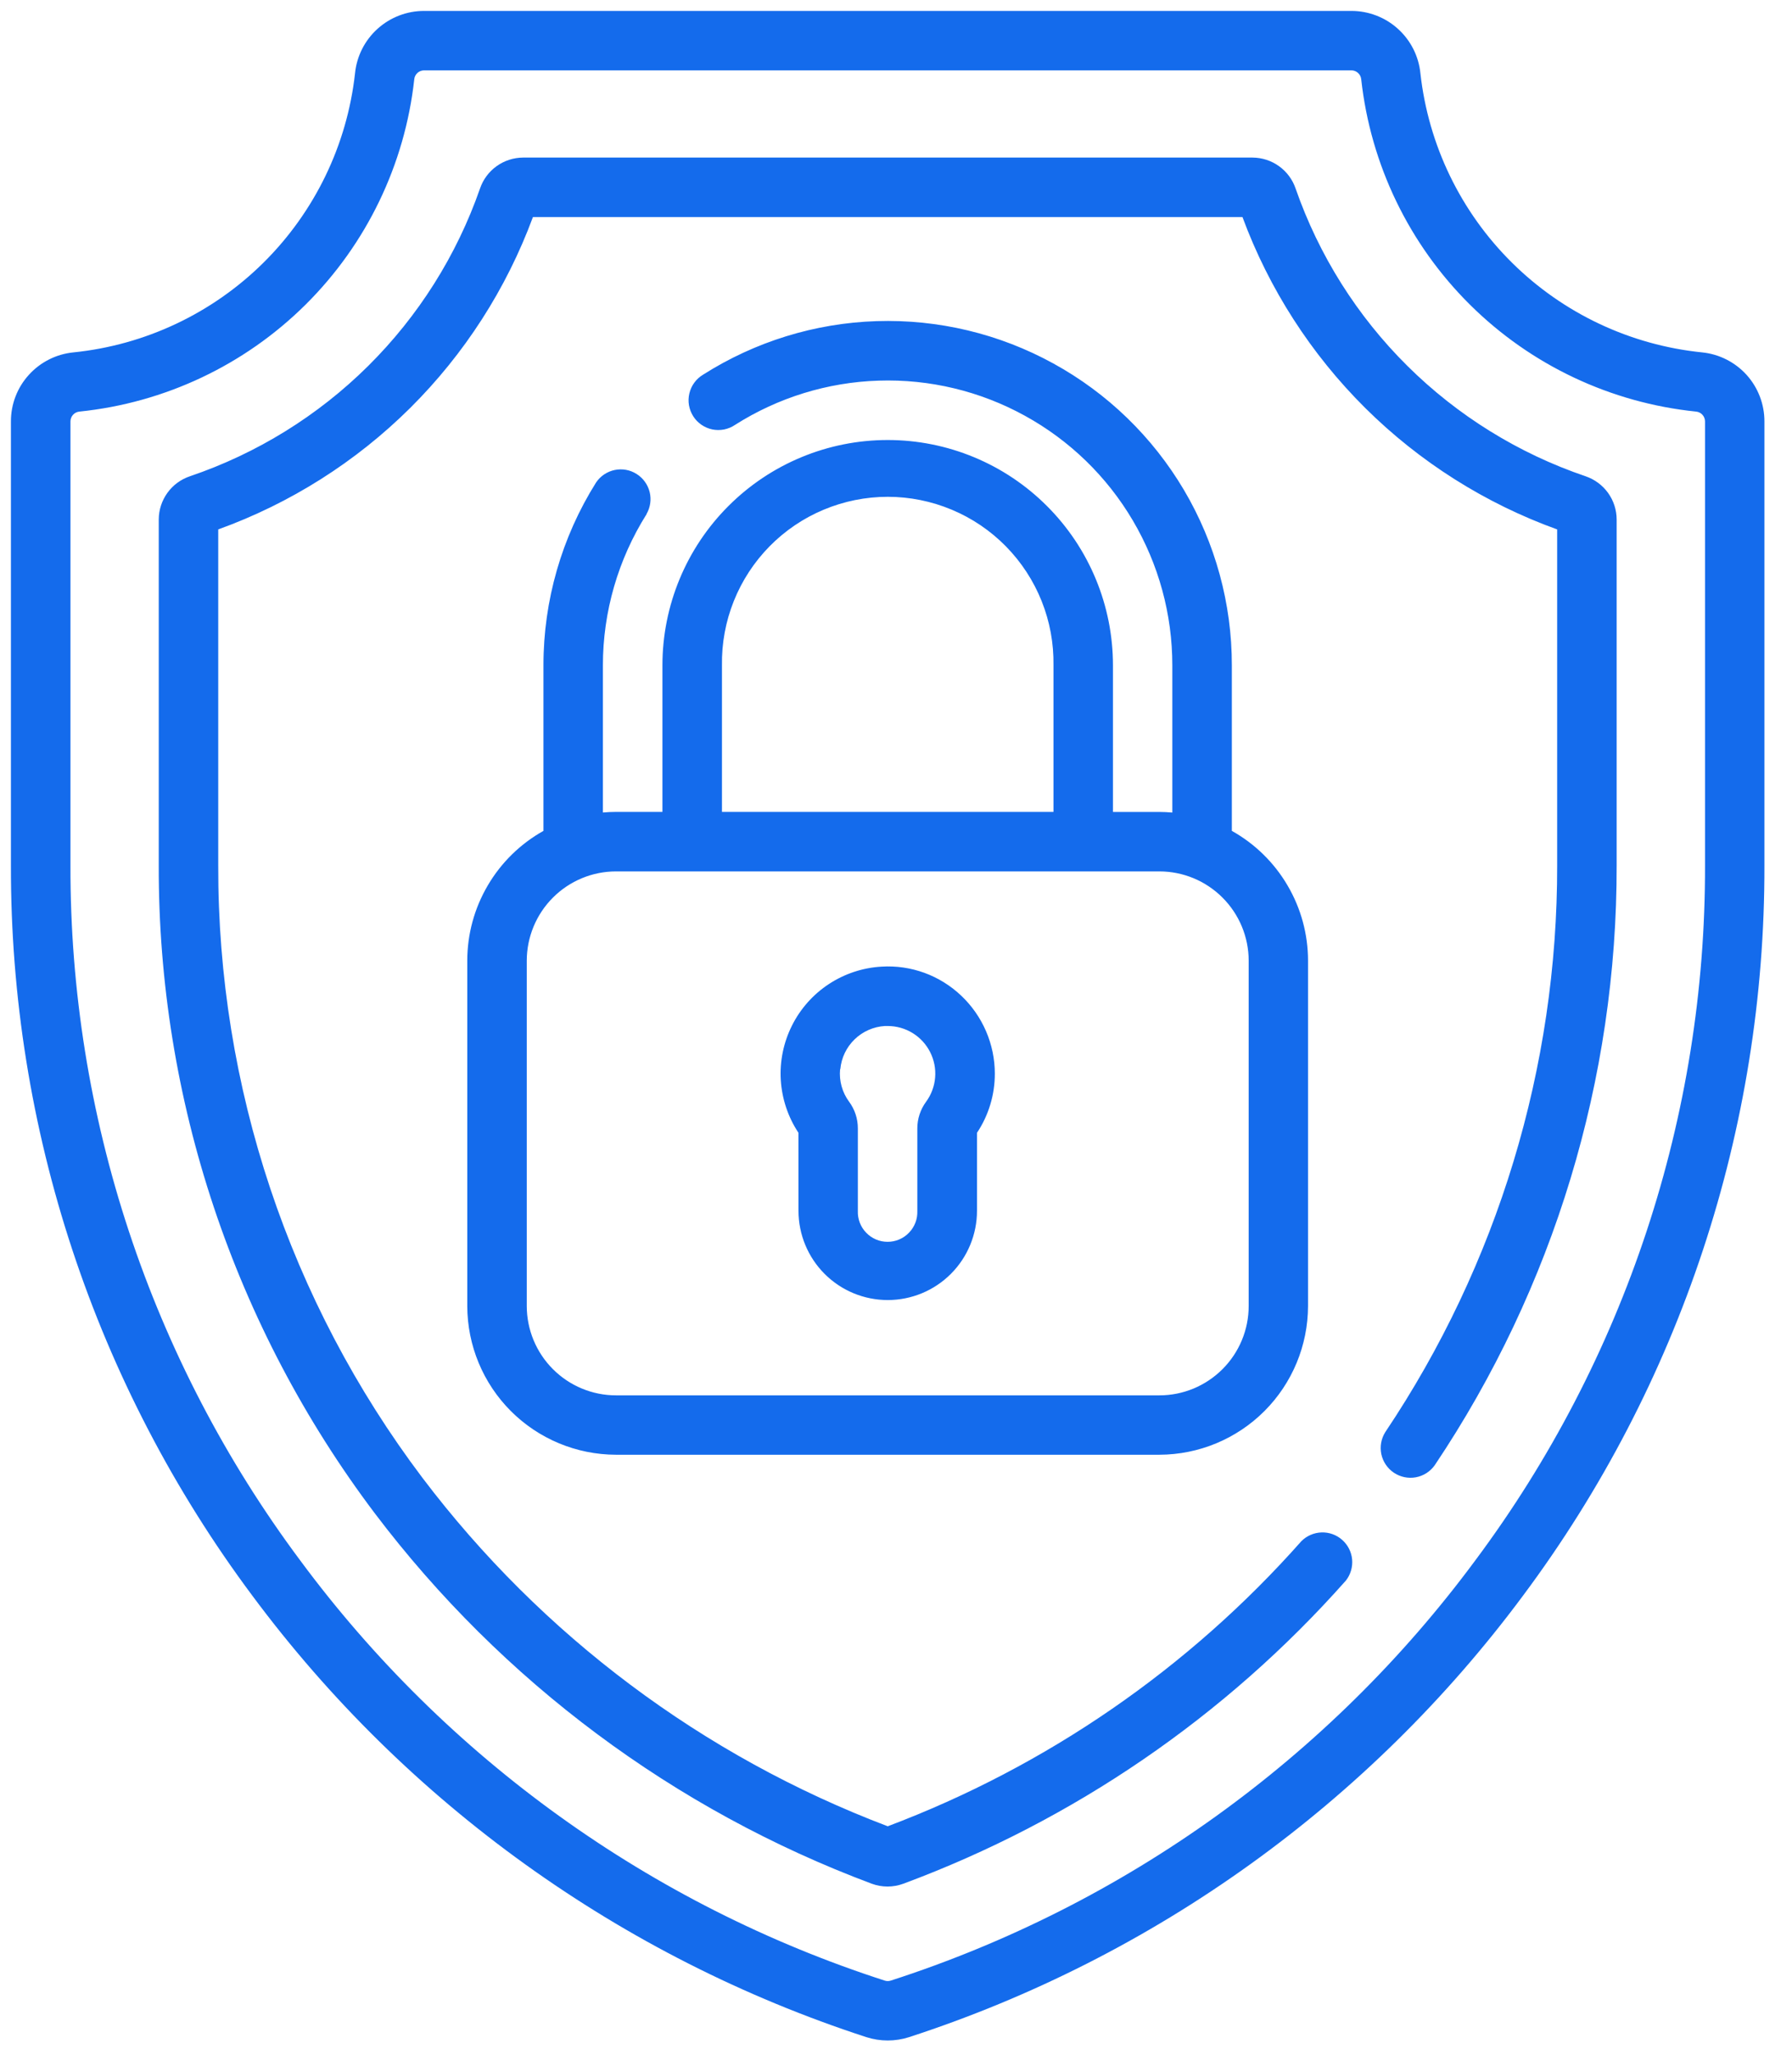 <svg width="41" height="47" viewBox="0 0 41 47" fill="none" xmlns="http://www.w3.org/2000/svg">
<g clip-path="url(#clip0_5_799)">
<path d="M36.276 10.893C34.743 10.372 33.349 9.509 32.2 8.369C31.05 7.229 30.176 5.842 29.643 4.313C29.573 4.107 29.44 3.927 29.262 3.8C29.085 3.673 28.873 3.605 28.655 3.604H11.97C11.752 3.605 11.54 3.673 11.363 3.8C11.185 3.927 11.052 4.107 10.982 4.313C10.449 5.842 9.574 7.229 8.424 8.37C7.274 9.51 5.879 10.373 4.346 10.893C4.138 10.963 3.958 11.095 3.83 11.273C3.702 11.451 3.632 11.664 3.632 11.883V19.791C3.618 25.139 5.355 30.345 8.576 34.614C11.485 38.458 15.427 41.396 19.943 43.084C20.178 43.171 20.435 43.171 20.67 43.084C24.563 41.639 28.04 39.258 30.794 36.15C30.901 36.013 30.951 35.841 30.936 35.668C30.92 35.495 30.838 35.335 30.708 35.22C30.578 35.105 30.409 35.044 30.236 35.05C30.062 35.056 29.898 35.127 29.775 35.25C27.197 38.16 23.949 40.399 20.311 41.771C16.084 40.168 12.394 37.406 9.665 33.801C6.62 29.766 4.979 24.846 4.993 19.791V12.109C6.641 11.514 8.139 10.567 9.383 9.333C10.626 8.099 11.585 6.608 12.193 4.965H28.427C29.035 6.608 29.994 8.099 31.237 9.333C32.481 10.567 33.979 11.514 35.627 12.109V19.791C35.635 24.407 34.266 28.921 31.695 32.755C31.6 32.905 31.568 33.086 31.604 33.26C31.641 33.433 31.744 33.586 31.892 33.685C32.039 33.783 32.219 33.821 32.394 33.789C32.568 33.757 32.723 33.658 32.826 33.513C35.548 29.455 36.997 24.677 36.988 19.791V11.883C36.988 11.664 36.919 11.451 36.791 11.273C36.663 11.096 36.483 10.963 36.276 10.893ZM18.269 27.693C18.269 28.235 18.484 28.754 18.867 29.137C19.25 29.52 19.769 29.735 20.311 29.735C20.853 29.735 21.372 29.52 21.755 29.137C22.138 28.754 22.353 28.235 22.353 27.693V25.91C22.62 25.509 22.762 25.038 22.761 24.556C22.761 24.222 22.692 23.892 22.56 23.586C22.428 23.28 22.235 23.003 21.993 22.774C21.751 22.544 21.464 22.366 21.15 22.251C20.836 22.137 20.502 22.088 20.168 22.109C19.738 22.134 19.322 22.272 18.962 22.509C18.602 22.746 18.311 23.074 18.119 23.459C17.926 23.845 17.838 24.274 17.864 24.704C17.891 25.134 18.03 25.55 18.268 25.909L18.269 27.693ZM19.226 24.454C19.25 24.195 19.366 23.953 19.553 23.772C19.74 23.591 19.985 23.483 20.245 23.467H20.31C20.511 23.467 20.709 23.523 20.88 23.628C21.051 23.733 21.19 23.884 21.281 24.064C21.372 24.243 21.412 24.445 21.395 24.645C21.379 24.846 21.307 25.038 21.188 25.2C21.058 25.377 20.987 25.591 20.988 25.811V27.696C20.991 27.788 20.977 27.879 20.944 27.965C20.911 28.05 20.862 28.128 20.798 28.194C20.735 28.26 20.659 28.313 20.574 28.349C20.49 28.385 20.399 28.403 20.308 28.403C20.216 28.403 20.125 28.385 20.041 28.349C19.957 28.313 19.88 28.26 19.817 28.194C19.753 28.128 19.704 28.05 19.671 27.965C19.639 27.879 19.623 27.788 19.627 27.696V25.81C19.628 25.59 19.558 25.376 19.427 25.199C19.269 24.985 19.196 24.721 19.221 24.456L19.226 24.454ZM38.943 8.06C37.301 7.893 35.765 7.169 34.592 6.007C33.419 4.845 32.68 3.317 32.498 1.676C32.459 1.285 32.275 0.922 31.983 0.659C31.692 0.395 31.312 0.25 30.919 0.25H9.702C9.309 0.25 8.93 0.395 8.638 0.659C8.346 0.922 8.162 1.285 8.123 1.676C7.941 3.317 7.202 4.845 6.029 6.007C4.857 7.168 3.321 7.893 1.679 8.06C1.287 8.099 0.924 8.282 0.66 8.574C0.395 8.865 0.249 9.245 0.25 9.639V19.791C0.236 25.812 2.175 31.675 5.776 36.5C9.298 41.24 14.207 44.767 19.822 46.594C20.14 46.696 20.481 46.696 20.799 46.594C26.414 44.767 31.322 41.24 34.843 36.5C38.444 31.675 40.383 25.812 40.369 19.791V9.639C40.37 9.246 40.224 8.866 39.961 8.574C39.697 8.283 39.334 8.099 38.943 8.06ZM39.01 19.791C39.024 25.52 37.179 31.099 33.753 35.691C30.408 40.212 25.731 43.573 20.379 45.301C20.335 45.315 20.287 45.315 20.243 45.301C14.891 43.573 10.214 40.212 6.869 35.691C3.443 31.099 1.598 25.52 1.612 19.791V9.639C1.612 9.583 1.633 9.528 1.671 9.487C1.709 9.445 1.761 9.419 1.817 9.414C3.771 9.214 5.597 8.351 6.991 6.968C8.385 5.585 9.263 3.766 9.478 1.814C9.483 1.758 9.509 1.706 9.551 1.668C9.593 1.63 9.647 1.609 9.703 1.609H30.919C30.975 1.609 31.029 1.63 31.071 1.668C31.113 1.706 31.139 1.758 31.144 1.814C31.359 3.766 32.237 5.585 33.631 6.968C35.025 8.351 36.851 9.214 38.805 9.414C38.861 9.419 38.913 9.445 38.951 9.487C38.989 9.528 39.01 9.583 39.01 9.639V19.791ZM14.791 11.759C14.88 11.606 14.906 11.425 14.864 11.254C14.821 11.083 14.714 10.934 14.565 10.841C14.416 10.746 14.236 10.714 14.063 10.75C13.89 10.786 13.738 10.888 13.639 11.034C12.851 12.287 12.433 13.738 12.434 15.218V19.004C11.906 19.299 11.466 19.73 11.16 20.252C10.853 20.774 10.691 21.368 10.691 21.973V29.873C10.693 30.774 11.052 31.638 11.689 32.275C12.326 32.912 13.19 33.271 14.091 33.273H26.527C27.428 33.271 28.292 32.912 28.929 32.275C29.566 31.638 29.925 30.774 29.927 29.873V21.973C29.927 21.368 29.765 20.774 29.458 20.252C29.152 19.73 28.712 19.299 28.184 19.004V15.218C28.185 13.807 27.806 12.422 27.088 11.207C26.369 9.992 25.338 8.993 24.101 8.314C22.864 7.634 21.468 7.3 20.057 7.345C18.647 7.39 17.275 7.814 16.084 8.571C16.006 8.618 15.938 8.68 15.885 8.753C15.831 8.827 15.793 8.91 15.772 8.999C15.751 9.087 15.748 9.179 15.763 9.269C15.779 9.358 15.812 9.444 15.861 9.521C15.909 9.598 15.973 9.664 16.048 9.715C16.123 9.767 16.207 9.803 16.297 9.822C16.386 9.84 16.477 9.84 16.567 9.823C16.656 9.805 16.741 9.77 16.816 9.719C17.801 9.093 18.936 8.743 20.102 8.706C21.269 8.668 22.424 8.945 23.447 9.508C24.47 10.07 25.323 10.896 25.916 11.901C26.51 12.906 26.823 14.052 26.822 15.219V18.585C26.722 18.576 26.622 18.571 26.522 18.571H25.464V15.218C25.464 13.851 24.921 12.54 23.954 11.574C22.988 10.607 21.677 10.064 20.31 10.064C18.943 10.064 17.632 10.607 16.666 11.574C15.699 12.54 15.156 13.851 15.156 15.218V18.57H14.094C13.994 18.57 13.894 18.575 13.794 18.584V15.218C13.794 13.994 14.141 12.795 14.794 11.759H14.791ZM16.518 15.218C16.51 14.715 16.602 14.215 16.789 13.748C16.976 13.28 17.254 12.855 17.607 12.496C17.96 12.137 18.381 11.852 18.845 11.658C19.309 11.464 19.807 11.363 20.311 11.363C20.814 11.363 21.312 11.464 21.776 11.658C22.24 11.852 22.661 12.137 23.014 12.496C23.367 12.855 23.645 13.28 23.832 13.748C24.019 14.215 24.111 14.715 24.103 15.218V18.57H16.518V15.218ZM14.094 19.931H26.527C27.068 19.931 27.587 20.147 27.97 20.53C28.353 20.913 28.569 21.432 28.569 21.973V29.873C28.569 30.414 28.353 30.933 27.97 31.316C27.587 31.699 27.068 31.915 26.527 31.915H14.094C13.553 31.915 13.034 31.699 12.651 31.316C12.268 30.933 12.053 30.414 12.052 29.873V21.973C12.053 21.432 12.268 20.913 12.651 20.53C13.034 20.147 13.553 19.931 14.094 19.931Z" fill="#146BEC"/>
</g>
<defs>
<clipPath id="clip0_5_799">
<rect width="40.621" height="46.924" fill="white"/>
</clipPath>
</defs>
</svg>
